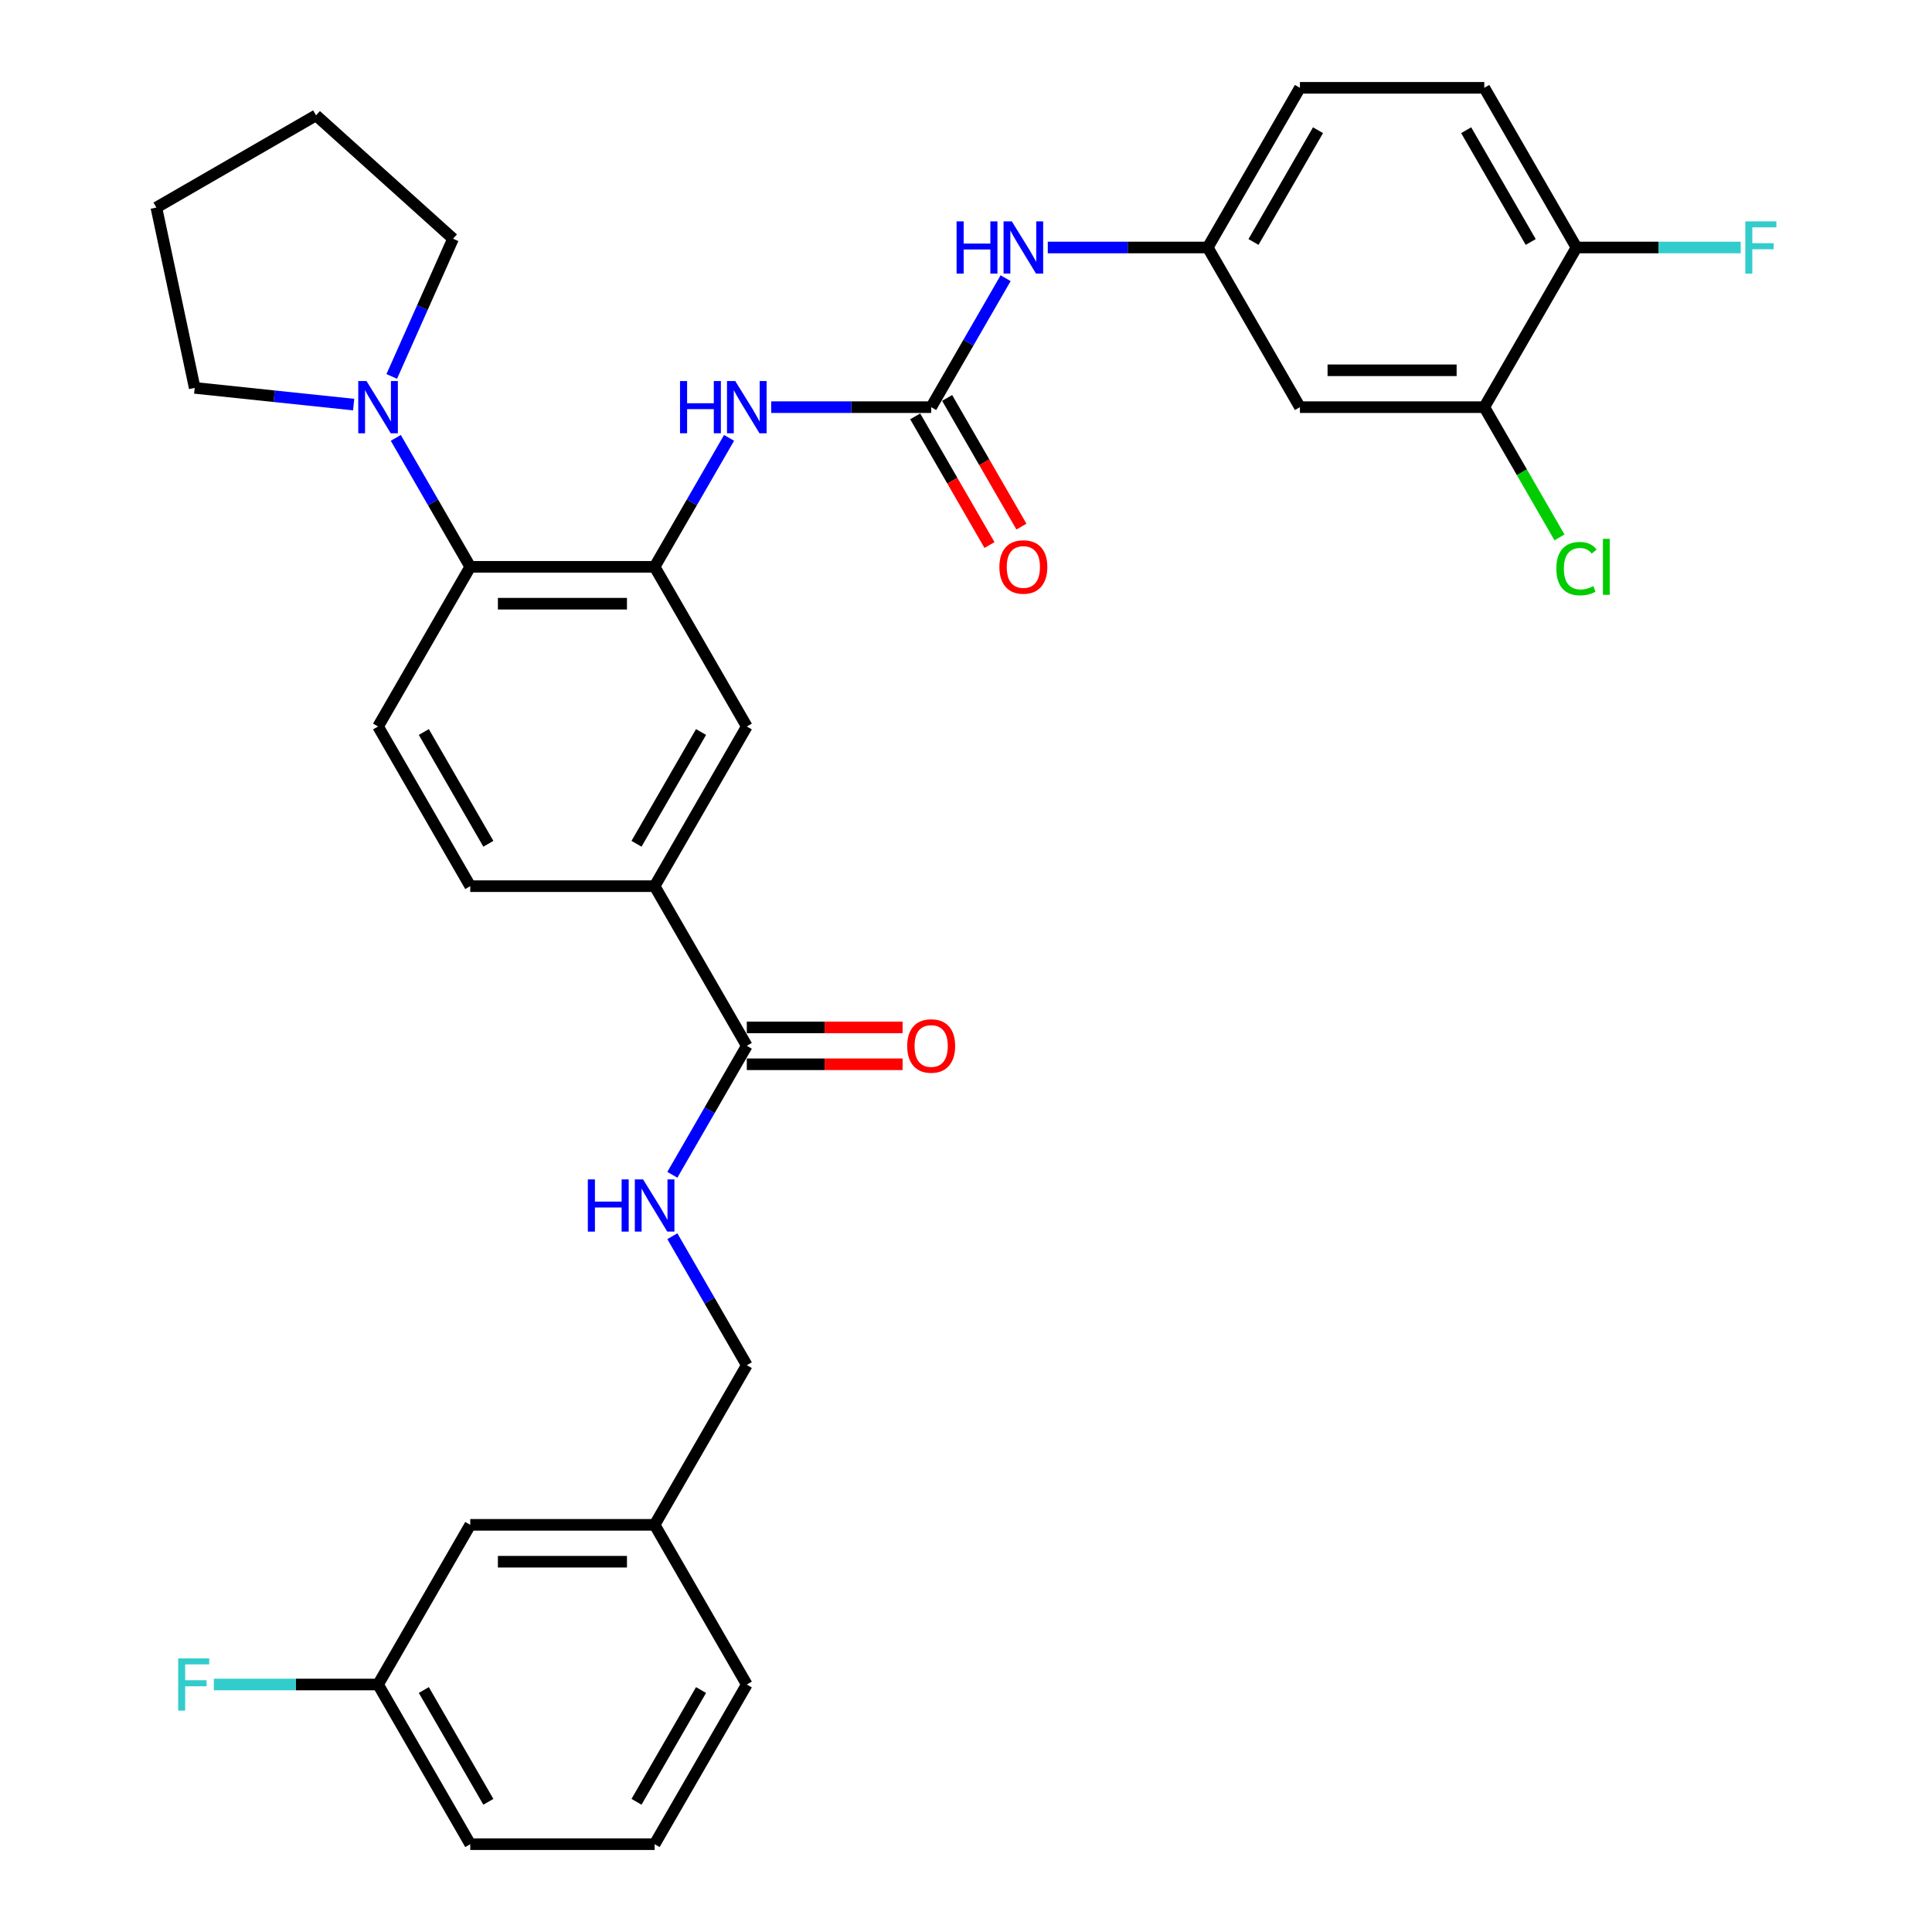 <?xml version='1.0' encoding='iso-8859-1'?>
<svg version='1.1' baseProfile='full'
              xmlns='http://www.w3.org/2000/svg'
                      xmlns:rdkit='http://www.rdkit.org/xml'
                      xmlns:xlink='http://www.w3.org/1999/xlink'
                  xml:space='preserve'
width='1000px' height='1000px' viewBox='0 0 1000 1000'>
<!-- END OF HEADER -->
<rect style='opacity:1.0;fill:#FFFFFF;stroke:none' width='1000' height='1000' x='0' y='0'> </rect>
<path class='bond-1' d='M 338.83,293.388 L 243.4,293.388' style='fill:none;fill-rule:evenodd;stroke:#000000;stroke-width:6px;stroke-linecap:butt;stroke-linejoin:miter;stroke-opacity:1' />
<path class='bond-1' d='M 324.515,312.474 L 257.714,312.474' style='fill:none;fill-rule:evenodd;stroke:#000000;stroke-width:6px;stroke-linecap:butt;stroke-linejoin:miter;stroke-opacity:1' />
<path class='bond-2' d='M 338.83,293.388 L 358.098,260.015' style='fill:none;fill-rule:evenodd;stroke:#000000;stroke-width:6px;stroke-linecap:butt;stroke-linejoin:miter;stroke-opacity:1' />
<path class='bond-2' d='M 358.098,260.015 L 377.366,226.642' style='fill:none;fill-rule:evenodd;stroke:#0000FF;stroke-width:6px;stroke-linecap:butt;stroke-linejoin:miter;stroke-opacity:1' />
<path class='bond-6' d='M 338.83,293.388 L 386.545,376.033' style='fill:none;fill-rule:evenodd;stroke:#000000;stroke-width:6px;stroke-linecap:butt;stroke-linejoin:miter;stroke-opacity:1' />
<path class='bond-0' d='M 481.974,210.744 L 440.577,210.744' style='fill:none;fill-rule:evenodd;stroke:#000000;stroke-width:6px;stroke-linecap:butt;stroke-linejoin:miter;stroke-opacity:1' />
<path class='bond-0' d='M 440.577,210.744 L 399.179,210.744' style='fill:none;fill-rule:evenodd;stroke:#0000FF;stroke-width:6px;stroke-linecap:butt;stroke-linejoin:miter;stroke-opacity:1' />
<path class='bond-7' d='M 481.974,210.744 L 501.242,177.371' style='fill:none;fill-rule:evenodd;stroke:#000000;stroke-width:6px;stroke-linecap:butt;stroke-linejoin:miter;stroke-opacity:1' />
<path class='bond-7' d='M 501.242,177.371 L 520.51,143.998' style='fill:none;fill-rule:evenodd;stroke:#0000FF;stroke-width:6px;stroke-linecap:butt;stroke-linejoin:miter;stroke-opacity:1' />
<path class='bond-14' d='M 473.71,215.515 L 492.934,248.812' style='fill:none;fill-rule:evenodd;stroke:#000000;stroke-width:6px;stroke-linecap:butt;stroke-linejoin:miter;stroke-opacity:1' />
<path class='bond-14' d='M 492.934,248.812 L 512.158,282.109' style='fill:none;fill-rule:evenodd;stroke:#FF0000;stroke-width:6px;stroke-linecap:butt;stroke-linejoin:miter;stroke-opacity:1' />
<path class='bond-14' d='M 490.239,205.972 L 509.463,239.269' style='fill:none;fill-rule:evenodd;stroke:#000000;stroke-width:6px;stroke-linecap:butt;stroke-linejoin:miter;stroke-opacity:1' />
<path class='bond-14' d='M 509.463,239.269 L 528.687,272.566' style='fill:none;fill-rule:evenodd;stroke:#FF0000;stroke-width:6px;stroke-linecap:butt;stroke-linejoin:miter;stroke-opacity:1' />
<path class='bond-3' d='M 243.4,293.388 L 224.132,260.015' style='fill:none;fill-rule:evenodd;stroke:#000000;stroke-width:6px;stroke-linecap:butt;stroke-linejoin:miter;stroke-opacity:1' />
<path class='bond-3' d='M 224.132,260.015 L 204.864,226.642' style='fill:none;fill-rule:evenodd;stroke:#0000FF;stroke-width:6px;stroke-linecap:butt;stroke-linejoin:miter;stroke-opacity:1' />
<path class='bond-11' d='M 243.4,293.388 L 195.685,376.033' style='fill:none;fill-rule:evenodd;stroke:#000000;stroke-width:6px;stroke-linecap:butt;stroke-linejoin:miter;stroke-opacity:1' />
<path class='bond-26' d='M 183.05,209.416 L 141.914,205.092' style='fill:none;fill-rule:evenodd;stroke:#0000FF;stroke-width:6px;stroke-linecap:butt;stroke-linejoin:miter;stroke-opacity:1' />
<path class='bond-26' d='M 141.914,205.092 L 100.778,200.769' style='fill:none;fill-rule:evenodd;stroke:#000000;stroke-width:6px;stroke-linecap:butt;stroke-linejoin:miter;stroke-opacity:1' />
<path class='bond-27' d='M 202.764,194.845 L 218.632,159.205' style='fill:none;fill-rule:evenodd;stroke:#0000FF;stroke-width:6px;stroke-linecap:butt;stroke-linejoin:miter;stroke-opacity:1' />
<path class='bond-27' d='M 218.632,159.205 L 234.5,123.564' style='fill:none;fill-rule:evenodd;stroke:#000000;stroke-width:6px;stroke-linecap:butt;stroke-linejoin:miter;stroke-opacity:1' />
<path class='bond-4' d='M 386.545,541.322 L 338.83,458.678' style='fill:none;fill-rule:evenodd;stroke:#000000;stroke-width:6px;stroke-linecap:butt;stroke-linejoin:miter;stroke-opacity:1' />
<path class='bond-9' d='M 386.545,541.322 L 367.277,574.695' style='fill:none;fill-rule:evenodd;stroke:#000000;stroke-width:6px;stroke-linecap:butt;stroke-linejoin:miter;stroke-opacity:1' />
<path class='bond-9' d='M 367.277,574.695 L 348.009,608.068' style='fill:none;fill-rule:evenodd;stroke:#0000FF;stroke-width:6px;stroke-linecap:butt;stroke-linejoin:miter;stroke-opacity:1' />
<path class='bond-16' d='M 386.545,550.865 L 426.864,550.865' style='fill:none;fill-rule:evenodd;stroke:#000000;stroke-width:6px;stroke-linecap:butt;stroke-linejoin:miter;stroke-opacity:1' />
<path class='bond-16' d='M 426.864,550.865 L 467.183,550.865' style='fill:none;fill-rule:evenodd;stroke:#FF0000;stroke-width:6px;stroke-linecap:butt;stroke-linejoin:miter;stroke-opacity:1' />
<path class='bond-16' d='M 386.545,531.779 L 426.864,531.779' style='fill:none;fill-rule:evenodd;stroke:#000000;stroke-width:6px;stroke-linecap:butt;stroke-linejoin:miter;stroke-opacity:1' />
<path class='bond-16' d='M 426.864,531.779 L 467.183,531.779' style='fill:none;fill-rule:evenodd;stroke:#FF0000;stroke-width:6px;stroke-linecap:butt;stroke-linejoin:miter;stroke-opacity:1' />
<path class='bond-5' d='M 338.83,458.678 L 386.545,376.033' style='fill:none;fill-rule:evenodd;stroke:#000000;stroke-width:6px;stroke-linecap:butt;stroke-linejoin:miter;stroke-opacity:1' />
<path class='bond-5' d='M 329.458,436.738 L 362.858,378.887' style='fill:none;fill-rule:evenodd;stroke:#000000;stroke-width:6px;stroke-linecap:butt;stroke-linejoin:miter;stroke-opacity:1' />
<path class='bond-15' d='M 338.83,458.678 L 243.4,458.678' style='fill:none;fill-rule:evenodd;stroke:#000000;stroke-width:6px;stroke-linecap:butt;stroke-linejoin:miter;stroke-opacity:1' />
<path class='bond-12' d='M 542.324,128.099 L 583.722,128.099' style='fill:none;fill-rule:evenodd;stroke:#0000FF;stroke-width:6px;stroke-linecap:butt;stroke-linejoin:miter;stroke-opacity:1' />
<path class='bond-12' d='M 583.722,128.099 L 625.119,128.099' style='fill:none;fill-rule:evenodd;stroke:#000000;stroke-width:6px;stroke-linecap:butt;stroke-linejoin:miter;stroke-opacity:1' />
<path class='bond-8' d='M 768.264,210.744 L 672.834,210.744' style='fill:none;fill-rule:evenodd;stroke:#000000;stroke-width:6px;stroke-linecap:butt;stroke-linejoin:miter;stroke-opacity:1' />
<path class='bond-8' d='M 753.949,191.658 L 687.148,191.658' style='fill:none;fill-rule:evenodd;stroke:#000000;stroke-width:6px;stroke-linecap:butt;stroke-linejoin:miter;stroke-opacity:1' />
<path class='bond-19' d='M 768.264,210.744 L 787.725,244.451' style='fill:none;fill-rule:evenodd;stroke:#000000;stroke-width:6px;stroke-linecap:butt;stroke-linejoin:miter;stroke-opacity:1' />
<path class='bond-19' d='M 787.725,244.451 L 807.185,278.158' style='fill:none;fill-rule:evenodd;stroke:#00CC00;stroke-width:6px;stroke-linecap:butt;stroke-linejoin:miter;stroke-opacity:1' />
<path class='bond-35' d='M 768.264,210.744 L 815.979,128.099' style='fill:none;fill-rule:evenodd;stroke:#000000;stroke-width:6px;stroke-linecap:butt;stroke-linejoin:miter;stroke-opacity:1' />
<path class='bond-18' d='M 348.009,639.866 L 367.277,673.239' style='fill:none;fill-rule:evenodd;stroke:#0000FF;stroke-width:6px;stroke-linecap:butt;stroke-linejoin:miter;stroke-opacity:1' />
<path class='bond-18' d='M 367.277,673.239 L 386.545,706.612' style='fill:none;fill-rule:evenodd;stroke:#000000;stroke-width:6px;stroke-linecap:butt;stroke-linejoin:miter;stroke-opacity:1' />
<path class='bond-10' d='M 672.834,210.744 L 625.119,128.099' style='fill:none;fill-rule:evenodd;stroke:#000000;stroke-width:6px;stroke-linecap:butt;stroke-linejoin:miter;stroke-opacity:1' />
<path class='bond-33' d='M 195.685,376.033 L 243.4,458.678' style='fill:none;fill-rule:evenodd;stroke:#000000;stroke-width:6px;stroke-linecap:butt;stroke-linejoin:miter;stroke-opacity:1' />
<path class='bond-33' d='M 219.371,378.887 L 252.772,436.738' style='fill:none;fill-rule:evenodd;stroke:#000000;stroke-width:6px;stroke-linecap:butt;stroke-linejoin:miter;stroke-opacity:1' />
<path class='bond-20' d='M 625.119,128.099 L 672.834,45.455' style='fill:none;fill-rule:evenodd;stroke:#000000;stroke-width:6px;stroke-linecap:butt;stroke-linejoin:miter;stroke-opacity:1' />
<path class='bond-20' d='M 648.805,125.245 L 682.206,67.394' style='fill:none;fill-rule:evenodd;stroke:#000000;stroke-width:6px;stroke-linecap:butt;stroke-linejoin:miter;stroke-opacity:1' />
<path class='bond-13' d='M 815.979,128.099 L 768.264,45.455' style='fill:none;fill-rule:evenodd;stroke:#000000;stroke-width:6px;stroke-linecap:butt;stroke-linejoin:miter;stroke-opacity:1' />
<path class='bond-13' d='M 792.293,125.245 L 758.892,67.394' style='fill:none;fill-rule:evenodd;stroke:#000000;stroke-width:6px;stroke-linecap:butt;stroke-linejoin:miter;stroke-opacity:1' />
<path class='bond-21' d='M 815.979,128.099 L 858.483,128.099' style='fill:none;fill-rule:evenodd;stroke:#000000;stroke-width:6px;stroke-linecap:butt;stroke-linejoin:miter;stroke-opacity:1' />
<path class='bond-21' d='M 858.483,128.099 L 900.988,128.099' style='fill:none;fill-rule:evenodd;stroke:#33CCCC;stroke-width:6px;stroke-linecap:butt;stroke-linejoin:miter;stroke-opacity:1' />
<path class='bond-17' d='M 768.264,45.455 L 672.834,45.455' style='fill:none;fill-rule:evenodd;stroke:#000000;stroke-width:6px;stroke-linecap:butt;stroke-linejoin:miter;stroke-opacity:1' />
<path class='bond-24' d='M 386.545,706.612 L 338.83,789.256' style='fill:none;fill-rule:evenodd;stroke:#000000;stroke-width:6px;stroke-linecap:butt;stroke-linejoin:miter;stroke-opacity:1' />
<path class='bond-22' d='M 243.4,789.256 L 338.83,789.256' style='fill:none;fill-rule:evenodd;stroke:#000000;stroke-width:6px;stroke-linecap:butt;stroke-linejoin:miter;stroke-opacity:1' />
<path class='bond-22' d='M 257.714,808.342 L 324.515,808.342' style='fill:none;fill-rule:evenodd;stroke:#000000;stroke-width:6px;stroke-linecap:butt;stroke-linejoin:miter;stroke-opacity:1' />
<path class='bond-23' d='M 243.4,789.256 L 195.685,871.901' style='fill:none;fill-rule:evenodd;stroke:#000000;stroke-width:6px;stroke-linecap:butt;stroke-linejoin:miter;stroke-opacity:1' />
<path class='bond-25' d='M 195.685,871.901 L 153.181,871.901' style='fill:none;fill-rule:evenodd;stroke:#000000;stroke-width:6px;stroke-linecap:butt;stroke-linejoin:miter;stroke-opacity:1' />
<path class='bond-25' d='M 153.181,871.901 L 110.676,871.901' style='fill:none;fill-rule:evenodd;stroke:#33CCCC;stroke-width:6px;stroke-linecap:butt;stroke-linejoin:miter;stroke-opacity:1' />
<path class='bond-36' d='M 195.685,871.901 L 243.4,954.545' style='fill:none;fill-rule:evenodd;stroke:#000000;stroke-width:6px;stroke-linecap:butt;stroke-linejoin:miter;stroke-opacity:1' />
<path class='bond-36' d='M 219.371,874.755 L 252.772,932.606' style='fill:none;fill-rule:evenodd;stroke:#000000;stroke-width:6px;stroke-linecap:butt;stroke-linejoin:miter;stroke-opacity:1' />
<path class='bond-30' d='M 338.83,789.256 L 386.545,871.901' style='fill:none;fill-rule:evenodd;stroke:#000000;stroke-width:6px;stroke-linecap:butt;stroke-linejoin:miter;stroke-opacity:1' />
<path class='bond-32' d='M 100.778,200.769 L 80.937,107.424' style='fill:none;fill-rule:evenodd;stroke:#000000;stroke-width:6px;stroke-linecap:butt;stroke-linejoin:miter;stroke-opacity:1' />
<path class='bond-31' d='M 234.5,123.564 L 163.582,59.709' style='fill:none;fill-rule:evenodd;stroke:#000000;stroke-width:6px;stroke-linecap:butt;stroke-linejoin:miter;stroke-opacity:1' />
<path class='bond-28' d='M 338.83,954.545 L 386.545,871.901' style='fill:none;fill-rule:evenodd;stroke:#000000;stroke-width:6px;stroke-linecap:butt;stroke-linejoin:miter;stroke-opacity:1' />
<path class='bond-28' d='M 329.458,932.606 L 362.858,874.755' style='fill:none;fill-rule:evenodd;stroke:#000000;stroke-width:6px;stroke-linecap:butt;stroke-linejoin:miter;stroke-opacity:1' />
<path class='bond-29' d='M 338.83,954.545 L 243.4,954.545' style='fill:none;fill-rule:evenodd;stroke:#000000;stroke-width:6px;stroke-linecap:butt;stroke-linejoin:miter;stroke-opacity:1' />
<path class='bond-34' d='M 163.582,59.709 L 80.937,107.424' style='fill:none;fill-rule:evenodd;stroke:#000000;stroke-width:6px;stroke-linecap:butt;stroke-linejoin:miter;stroke-opacity:1' />
<path  class='atom-3' d='M 351.98 197.231
L 355.644 197.231
L 355.644 208.721
L 369.463 208.721
L 369.463 197.231
L 373.127 197.231
L 373.127 224.257
L 369.463 224.257
L 369.463 211.774
L 355.644 211.774
L 355.644 224.257
L 351.98 224.257
L 351.98 197.231
' fill='#0000FF'/>
<path  class='atom-3' d='M 380.571 197.231
L 389.427 211.545
Q 390.305 212.958, 391.717 215.515
Q 393.129 218.073, 393.206 218.225
L 393.206 197.231
L 396.794 197.231
L 396.794 224.257
L 393.091 224.257
L 383.586 208.606
Q 382.479 206.774, 381.296 204.674
Q 380.151 202.575, 379.807 201.926
L 379.807 224.257
L 376.295 224.257
L 376.295 197.231
L 380.571 197.231
' fill='#0000FF'/>
<path  class='atom-4' d='M 189.711 197.231
L 198.567 211.545
Q 199.445 212.958, 200.857 215.515
Q 202.27 218.073, 202.346 218.225
L 202.346 197.231
L 205.934 197.231
L 205.934 224.257
L 202.231 224.257
L 192.727 208.606
Q 191.62 206.774, 190.436 204.674
Q 189.291 202.575, 188.948 201.926
L 188.948 224.257
L 185.436 224.257
L 185.436 197.231
L 189.711 197.231
' fill='#0000FF'/>
<path  class='atom-8' d='M 495.125 114.586
L 498.789 114.586
L 498.789 126.076
L 512.607 126.076
L 512.607 114.586
L 516.272 114.586
L 516.272 141.612
L 512.607 141.612
L 512.607 129.13
L 498.789 129.13
L 498.789 141.612
L 495.125 141.612
L 495.125 114.586
' fill='#0000FF'/>
<path  class='atom-8' d='M 523.715 114.586
L 532.571 128.901
Q 533.449 130.313, 534.862 132.871
Q 536.274 135.428, 536.35 135.581
L 536.35 114.586
L 539.938 114.586
L 539.938 141.612
L 536.236 141.612
L 526.731 125.962
Q 525.624 124.129, 524.441 122.03
Q 523.295 119.93, 522.952 119.281
L 522.952 141.612
L 519.44 141.612
L 519.44 114.586
L 523.715 114.586
' fill='#0000FF'/>
<path  class='atom-10' d='M 304.265 610.454
L 307.93 610.454
L 307.93 621.944
L 321.748 621.944
L 321.748 610.454
L 325.412 610.454
L 325.412 637.48
L 321.748 637.48
L 321.748 624.998
L 307.93 624.998
L 307.93 637.48
L 304.265 637.48
L 304.265 610.454
' fill='#0000FF'/>
<path  class='atom-10' d='M 332.856 610.454
L 341.712 624.769
Q 342.59 626.181, 344.002 628.738
Q 345.414 631.296, 345.491 631.449
L 345.491 610.454
L 349.079 610.454
L 349.079 637.48
L 345.376 637.48
L 335.871 621.829
Q 334.764 619.997, 333.581 617.898
Q 332.436 615.798, 332.092 615.149
L 332.092 637.48
L 328.581 637.48
L 328.581 610.454
L 332.856 610.454
' fill='#0000FF'/>
<path  class='atom-15' d='M 517.283 293.465
Q 517.283 286.976, 520.49 283.349
Q 523.696 279.723, 529.689 279.723
Q 535.682 279.723, 538.889 283.349
Q 542.095 286.976, 542.095 293.465
Q 542.095 300.03, 538.851 303.771
Q 535.606 307.474, 529.689 307.474
Q 523.734 307.474, 520.49 303.771
Q 517.283 300.069, 517.283 293.465
M 529.689 304.42
Q 533.812 304.42, 536.026 301.672
Q 538.278 298.885, 538.278 293.465
Q 538.278 288.159, 536.026 285.487
Q 533.812 282.777, 529.689 282.777
Q 525.567 282.777, 523.315 285.449
Q 521.101 288.121, 521.101 293.465
Q 521.101 298.923, 523.315 301.672
Q 525.567 304.42, 529.689 304.42
' fill='#FF0000'/>
<path  class='atom-17' d='M 469.569 541.399
Q 469.569 534.909, 472.775 531.283
Q 475.981 527.657, 481.974 527.657
Q 487.967 527.657, 491.174 531.283
Q 494.38 534.909, 494.38 541.399
Q 494.38 547.964, 491.136 551.705
Q 487.891 555.408, 481.974 555.408
Q 476.02 555.408, 472.775 551.705
Q 469.569 548.002, 469.569 541.399
M 481.974 552.354
Q 486.097 552.354, 488.311 549.606
Q 490.563 546.819, 490.563 541.399
Q 490.563 536.093, 488.311 533.421
Q 486.097 530.711, 481.974 530.711
Q 477.852 530.711, 475.6 533.383
Q 473.386 536.055, 473.386 541.399
Q 473.386 546.857, 475.6 549.606
Q 477.852 552.354, 481.974 552.354
' fill='#FF0000'/>
<path  class='atom-20' d='M 805.558 294.324
Q 805.558 287.605, 808.688 284.094
Q 811.856 280.544, 817.849 280.544
Q 823.422 280.544, 826.4 284.475
L 823.88 286.537
Q 821.704 283.674, 817.849 283.674
Q 813.765 283.674, 811.589 286.422
Q 809.451 289.132, 809.451 294.324
Q 809.451 299.668, 811.665 302.416
Q 813.917 305.164, 818.269 305.164
Q 821.246 305.164, 824.72 303.37
L 825.789 306.233
Q 824.376 307.149, 822.239 307.684
Q 820.101 308.218, 817.735 308.218
Q 811.856 308.218, 808.688 304.63
Q 805.558 301.042, 805.558 294.324
' fill='#00CC00'/>
<path  class='atom-20' d='M 829.682 278.902
L 833.194 278.902
L 833.194 307.875
L 829.682 307.875
L 829.682 278.902
' fill='#00CC00'/>
<path  class='atom-22' d='M 903.373 114.586
L 919.444 114.586
L 919.444 117.678
L 907 117.678
L 907 125.885
L 918.069 125.885
L 918.069 129.015
L 907 129.015
L 907 141.612
L 903.373 141.612
L 903.373 114.586
' fill='#33CCCC'/>
<path  class='atom-26' d='M 92.22 858.388
L 108.29 858.388
L 108.29 861.48
L 95.846 861.48
L 95.846 869.687
L 106.916 869.687
L 106.916 872.817
L 95.846 872.817
L 95.846 885.414
L 92.22 885.414
L 92.22 858.388
' fill='#33CCCC'/>
</svg>
